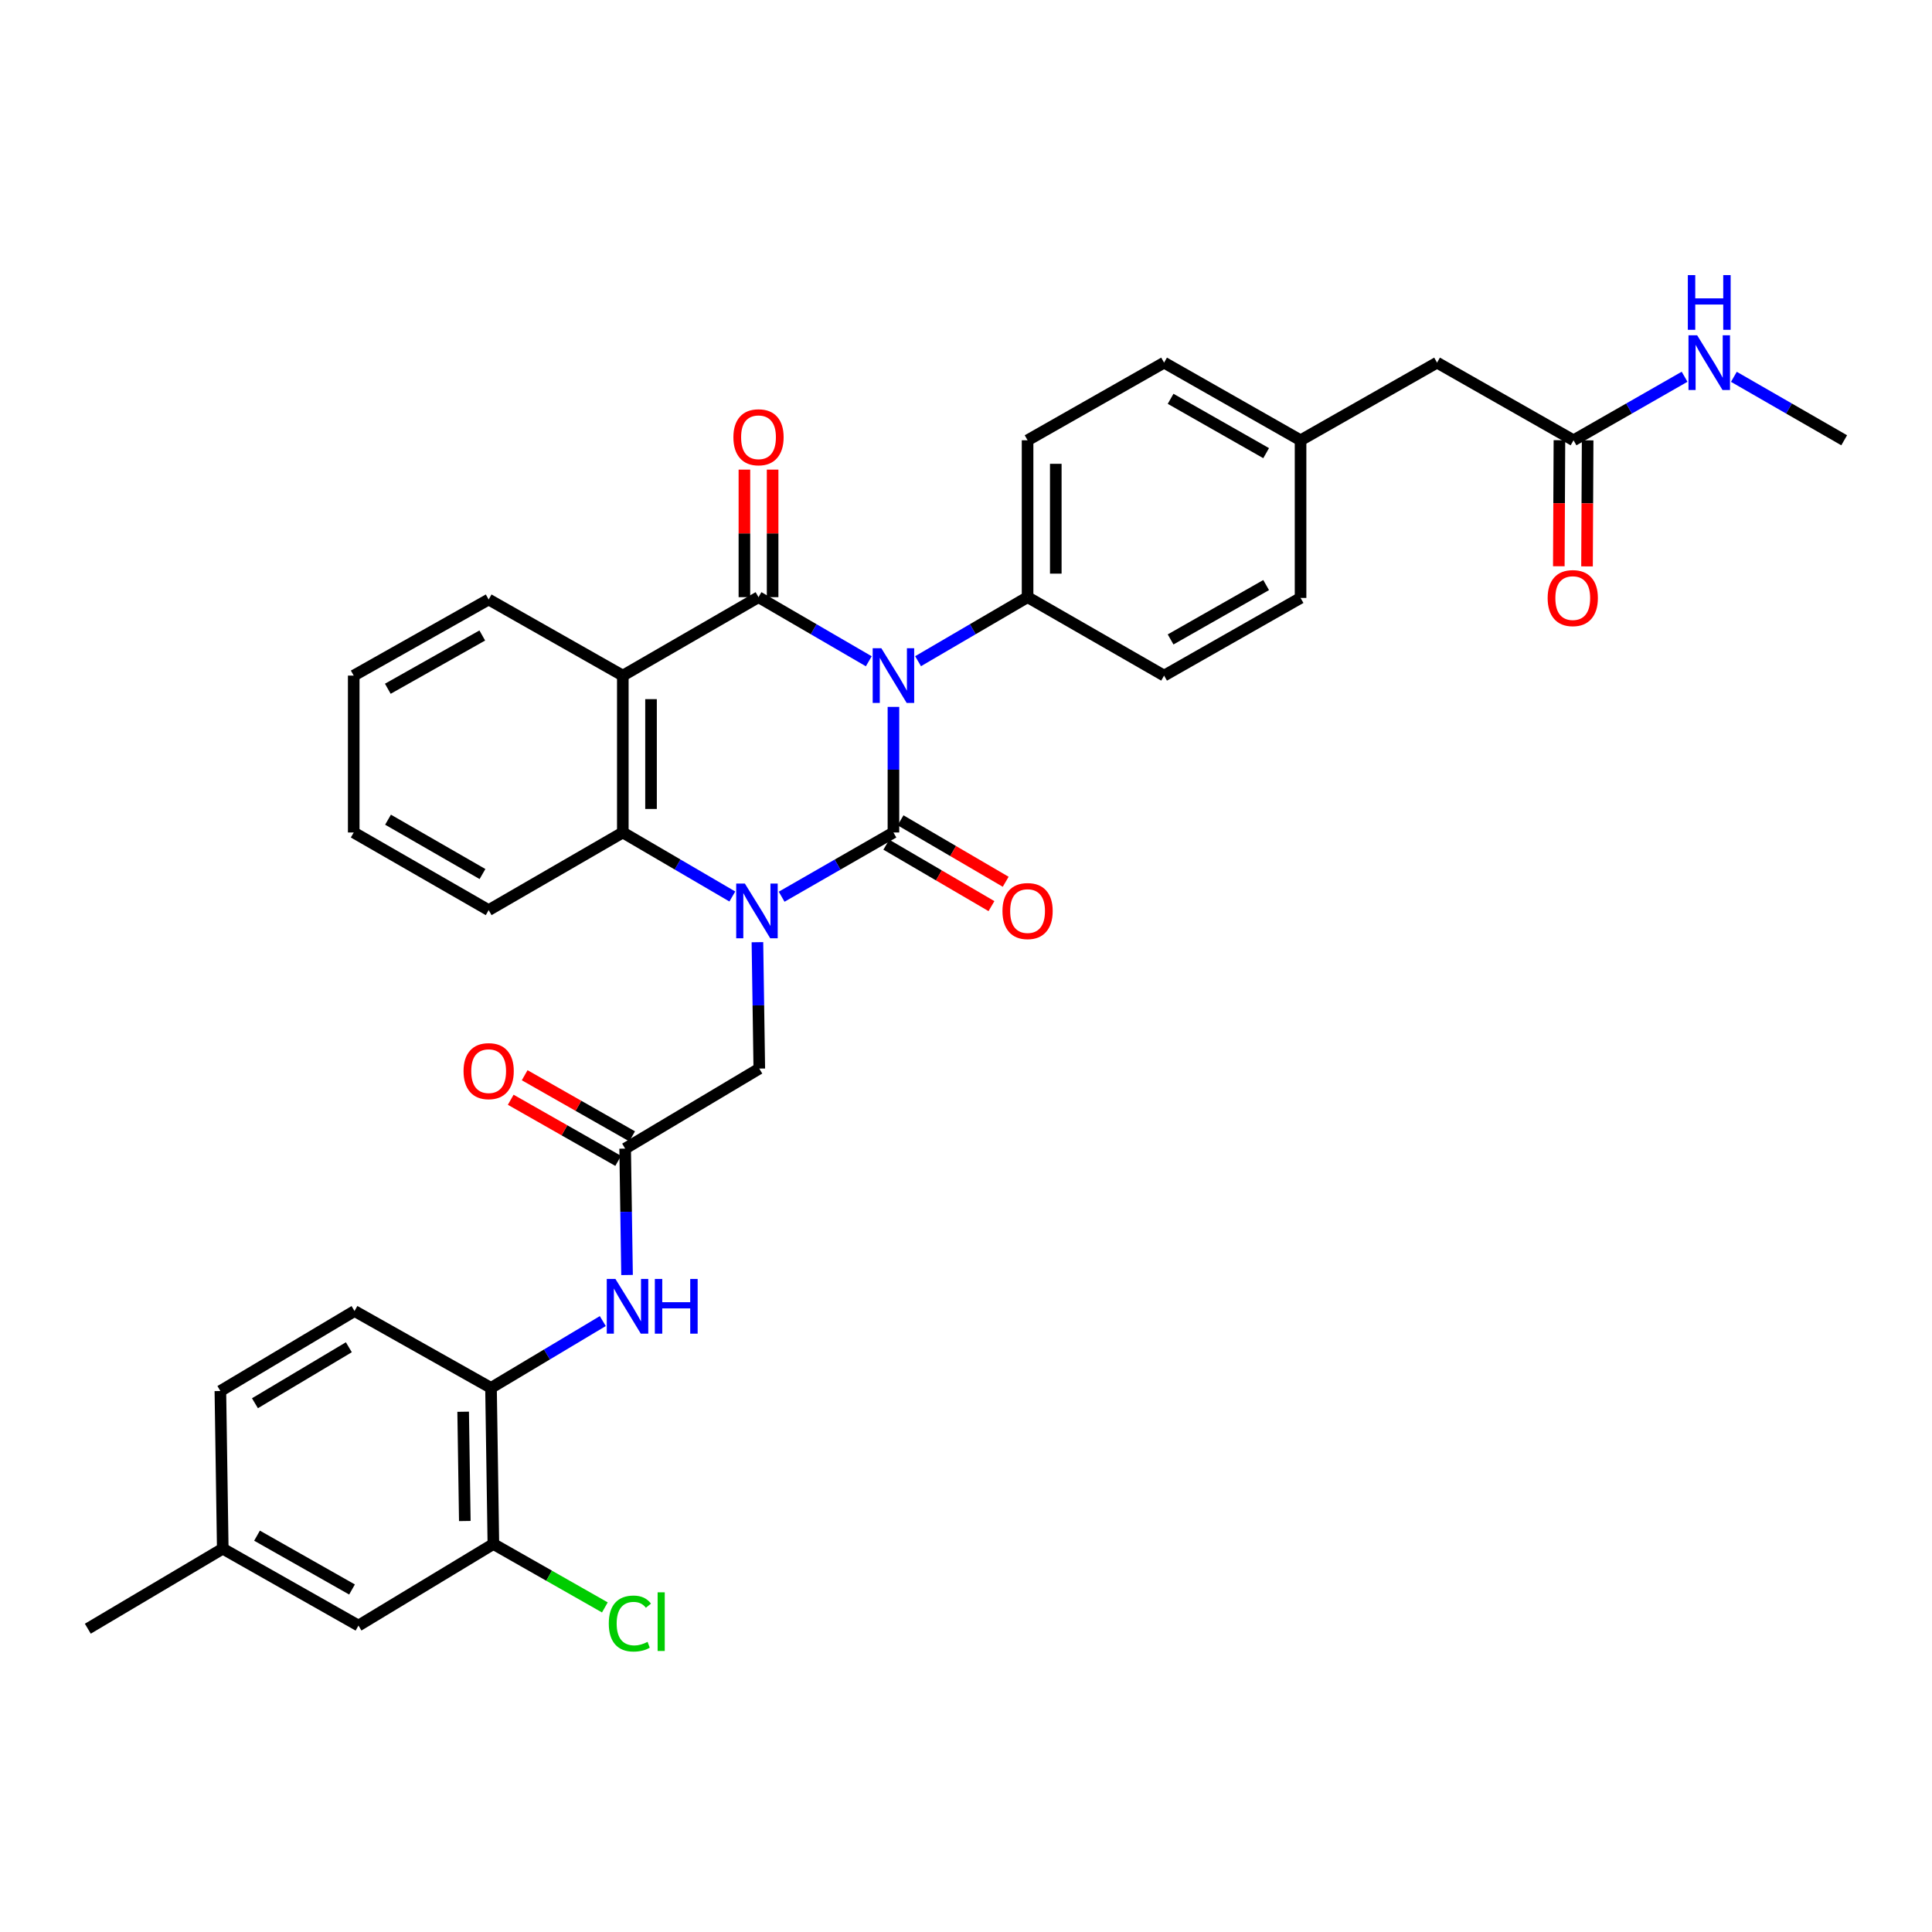 <?xml version='1.0' encoding='iso-8859-1'?>
<svg version='1.1' baseProfile='full'
              xmlns='http://www.w3.org/2000/svg'
                      xmlns:rdkit='http://www.rdkit.org/xml'
                      xmlns:xlink='http://www.w3.org/1999/xlink'
                  xml:space='preserve'
width='1000px' height='1000px' viewBox='0 0 1000 1000'>
<!-- END OF HEADER -->
<rect style='opacity:1.0;fill:#FFFFFF;stroke:none' width='1000' height='1000' x='0' y='0'> </rect>
<path class='bond-0' d='M 462.441,365.883 L 462.441,398.389' style='fill:none;fill-rule:evenodd;stroke:#0000FF;stroke-width:6px;stroke-linecap:butt;stroke-linejoin:miter;stroke-opacity:1' />
<path class='bond-0' d='M 462.441,398.389 L 462.441,430.895' style='fill:none;fill-rule:evenodd;stroke:#000000;stroke-width:6px;stroke-linecap:butt;stroke-linejoin:miter;stroke-opacity:1' />
<path class='bond-2' d='M 449.681,342.275 L 421.143,325.683' style='fill:none;fill-rule:evenodd;stroke:#0000FF;stroke-width:6px;stroke-linecap:butt;stroke-linejoin:miter;stroke-opacity:1' />
<path class='bond-2' d='M 421.143,325.683 L 392.604,309.092' style='fill:none;fill-rule:evenodd;stroke:#000000;stroke-width:6px;stroke-linecap:butt;stroke-linejoin:miter;stroke-opacity:1' />
<path class='bond-6' d='M 475.192,342.236 L 503.532,325.664' style='fill:none;fill-rule:evenodd;stroke:#0000FF;stroke-width:6px;stroke-linecap:butt;stroke-linejoin:miter;stroke-opacity:1' />
<path class='bond-6' d='M 503.532,325.664 L 531.872,309.092' style='fill:none;fill-rule:evenodd;stroke:#000000;stroke-width:6px;stroke-linecap:butt;stroke-linejoin:miter;stroke-opacity:1' />
<path class='bond-1' d='M 462.441,430.895 L 433.509,447.517' style='fill:none;fill-rule:evenodd;stroke:#000000;stroke-width:6px;stroke-linecap:butt;stroke-linejoin:miter;stroke-opacity:1' />
<path class='bond-1' d='M 433.509,447.517 L 404.577,464.139' style='fill:none;fill-rule:evenodd;stroke:#0000FF;stroke-width:6px;stroke-linecap:butt;stroke-linejoin:miter;stroke-opacity:1' />
<path class='bond-10' d='M 458.757,437.198 L 485.967,453.103' style='fill:none;fill-rule:evenodd;stroke:#000000;stroke-width:6px;stroke-linecap:butt;stroke-linejoin:miter;stroke-opacity:1' />
<path class='bond-10' d='M 485.967,453.103 L 513.178,469.009' style='fill:none;fill-rule:evenodd;stroke:#FF0000;stroke-width:6px;stroke-linecap:butt;stroke-linejoin:miter;stroke-opacity:1' />
<path class='bond-10' d='M 466.125,424.592 L 493.336,440.497' style='fill:none;fill-rule:evenodd;stroke:#000000;stroke-width:6px;stroke-linecap:butt;stroke-linejoin:miter;stroke-opacity:1' />
<path class='bond-10' d='M 493.336,440.497 L 520.546,456.402' style='fill:none;fill-rule:evenodd;stroke:#FF0000;stroke-width:6px;stroke-linecap:butt;stroke-linejoin:miter;stroke-opacity:1' />
<path class='bond-7' d='M 392.041,487.68 L 392.525,520.388' style='fill:none;fill-rule:evenodd;stroke:#0000FF;stroke-width:6px;stroke-linecap:butt;stroke-linejoin:miter;stroke-opacity:1' />
<path class='bond-7' d='M 392.525,520.388 L 393.009,553.095' style='fill:none;fill-rule:evenodd;stroke:#000000;stroke-width:6px;stroke-linecap:butt;stroke-linejoin:miter;stroke-opacity:1' />
<path class='bond-35' d='M 379.05,464.026 L 350.71,447.461' style='fill:none;fill-rule:evenodd;stroke:#0000FF;stroke-width:6px;stroke-linecap:butt;stroke-linejoin:miter;stroke-opacity:1' />
<path class='bond-35' d='M 350.71,447.461 L 322.369,430.895' style='fill:none;fill-rule:evenodd;stroke:#000000;stroke-width:6px;stroke-linecap:butt;stroke-linejoin:miter;stroke-opacity:1' />
<path class='bond-3' d='M 392.604,309.092 L 322.369,349.693' style='fill:none;fill-rule:evenodd;stroke:#000000;stroke-width:6px;stroke-linecap:butt;stroke-linejoin:miter;stroke-opacity:1' />
<path class='bond-12' d='M 399.905,309.092 L 399.905,276.083' style='fill:none;fill-rule:evenodd;stroke:#000000;stroke-width:6px;stroke-linecap:butt;stroke-linejoin:miter;stroke-opacity:1' />
<path class='bond-12' d='M 399.905,276.083 L 399.905,243.074' style='fill:none;fill-rule:evenodd;stroke:#FF0000;stroke-width:6px;stroke-linecap:butt;stroke-linejoin:miter;stroke-opacity:1' />
<path class='bond-12' d='M 385.303,309.092 L 385.303,276.083' style='fill:none;fill-rule:evenodd;stroke:#000000;stroke-width:6px;stroke-linecap:butt;stroke-linejoin:miter;stroke-opacity:1' />
<path class='bond-12' d='M 385.303,276.083 L 385.303,243.074' style='fill:none;fill-rule:evenodd;stroke:#FF0000;stroke-width:6px;stroke-linecap:butt;stroke-linejoin:miter;stroke-opacity:1' />
<path class='bond-4' d='M 322.369,349.693 L 322.369,430.895' style='fill:none;fill-rule:evenodd;stroke:#000000;stroke-width:6px;stroke-linecap:butt;stroke-linejoin:miter;stroke-opacity:1' />
<path class='bond-4' d='M 336.971,361.873 L 336.971,418.714' style='fill:none;fill-rule:evenodd;stroke:#000000;stroke-width:6px;stroke-linecap:butt;stroke-linejoin:miter;stroke-opacity:1' />
<path class='bond-23' d='M 322.369,349.693 L 252.93,310.3' style='fill:none;fill-rule:evenodd;stroke:#000000;stroke-width:6px;stroke-linecap:butt;stroke-linejoin:miter;stroke-opacity:1' />
<path class='bond-29' d='M 322.369,430.895 L 252.93,471.082' style='fill:none;fill-rule:evenodd;stroke:#000000;stroke-width:6px;stroke-linecap:butt;stroke-linejoin:miter;stroke-opacity:1' />
<path class='bond-5' d='M 323.578,594.516 L 393.009,553.095' style='fill:none;fill-rule:evenodd;stroke:#000000;stroke-width:6px;stroke-linecap:butt;stroke-linejoin:miter;stroke-opacity:1' />
<path class='bond-8' d='M 323.578,594.516 L 324.069,627.227' style='fill:none;fill-rule:evenodd;stroke:#000000;stroke-width:6px;stroke-linecap:butt;stroke-linejoin:miter;stroke-opacity:1' />
<path class='bond-8' d='M 324.069,627.227 L 324.56,659.939' style='fill:none;fill-rule:evenodd;stroke:#0000FF;stroke-width:6px;stroke-linecap:butt;stroke-linejoin:miter;stroke-opacity:1' />
<path class='bond-15' d='M 327.187,588.17 L 299.379,572.354' style='fill:none;fill-rule:evenodd;stroke:#000000;stroke-width:6px;stroke-linecap:butt;stroke-linejoin:miter;stroke-opacity:1' />
<path class='bond-15' d='M 299.379,572.354 L 271.571,556.539' style='fill:none;fill-rule:evenodd;stroke:#FF0000;stroke-width:6px;stroke-linecap:butt;stroke-linejoin:miter;stroke-opacity:1' />
<path class='bond-15' d='M 319.969,600.862 L 292.16,585.047' style='fill:none;fill-rule:evenodd;stroke:#000000;stroke-width:6px;stroke-linecap:butt;stroke-linejoin:miter;stroke-opacity:1' />
<path class='bond-15' d='M 292.16,585.047 L 264.352,569.232' style='fill:none;fill-rule:evenodd;stroke:#FF0000;stroke-width:6px;stroke-linecap:butt;stroke-linejoin:miter;stroke-opacity:1' />
<path class='bond-18' d='M 531.872,309.092 L 531.872,227.889' style='fill:none;fill-rule:evenodd;stroke:#000000;stroke-width:6px;stroke-linecap:butt;stroke-linejoin:miter;stroke-opacity:1' />
<path class='bond-18' d='M 546.474,296.911 L 546.474,240.07' style='fill:none;fill-rule:evenodd;stroke:#000000;stroke-width:6px;stroke-linecap:butt;stroke-linejoin:miter;stroke-opacity:1' />
<path class='bond-19' d='M 531.872,309.092 L 602.529,349.693' style='fill:none;fill-rule:evenodd;stroke:#000000;stroke-width:6px;stroke-linecap:butt;stroke-linejoin:miter;stroke-opacity:1' />
<path class='bond-9' d='M 312.005,683.789 L 283.076,701.08' style='fill:none;fill-rule:evenodd;stroke:#0000FF;stroke-width:6px;stroke-linecap:butt;stroke-linejoin:miter;stroke-opacity:1' />
<path class='bond-9' d='M 283.076,701.08 L 254.147,718.371' style='fill:none;fill-rule:evenodd;stroke:#000000;stroke-width:6px;stroke-linecap:butt;stroke-linejoin:miter;stroke-opacity:1' />
<path class='bond-11' d='M 254.147,718.371 L 255.371,799.176' style='fill:none;fill-rule:evenodd;stroke:#000000;stroke-width:6px;stroke-linecap:butt;stroke-linejoin:miter;stroke-opacity:1' />
<path class='bond-11' d='M 239.73,730.713 L 240.588,787.277' style='fill:none;fill-rule:evenodd;stroke:#000000;stroke-width:6px;stroke-linecap:butt;stroke-linejoin:miter;stroke-opacity:1' />
<path class='bond-17' d='M 254.147,718.371 L 183.498,678.582' style='fill:none;fill-rule:evenodd;stroke:#000000;stroke-width:6px;stroke-linecap:butt;stroke-linejoin:miter;stroke-opacity:1' />
<path class='bond-14' d='M 255.371,799.176 L 185.542,841.391' style='fill:none;fill-rule:evenodd;stroke:#000000;stroke-width:6px;stroke-linecap:butt;stroke-linejoin:miter;stroke-opacity:1' />
<path class='bond-22' d='M 255.371,799.176 L 284.224,815.586' style='fill:none;fill-rule:evenodd;stroke:#000000;stroke-width:6px;stroke-linecap:butt;stroke-linejoin:miter;stroke-opacity:1' />
<path class='bond-22' d='M 284.224,815.586 L 313.076,831.997' style='fill:none;fill-rule:evenodd;stroke:#00CC00;stroke-width:6px;stroke-linecap:butt;stroke-linejoin:miter;stroke-opacity:1' />
<path class='bond-13' d='M 814.458,227.889 L 743.817,187.702' style='fill:none;fill-rule:evenodd;stroke:#000000;stroke-width:6px;stroke-linecap:butt;stroke-linejoin:miter;stroke-opacity:1' />
<path class='bond-16' d='M 807.157,227.854 L 806.998,260.474' style='fill:none;fill-rule:evenodd;stroke:#000000;stroke-width:6px;stroke-linecap:butt;stroke-linejoin:miter;stroke-opacity:1' />
<path class='bond-16' d='M 806.998,260.474 L 806.839,293.093' style='fill:none;fill-rule:evenodd;stroke:#FF0000;stroke-width:6px;stroke-linecap:butt;stroke-linejoin:miter;stroke-opacity:1' />
<path class='bond-16' d='M 821.758,227.925 L 821.599,260.545' style='fill:none;fill-rule:evenodd;stroke:#000000;stroke-width:6px;stroke-linecap:butt;stroke-linejoin:miter;stroke-opacity:1' />
<path class='bond-16' d='M 821.599,260.545 L 821.441,293.165' style='fill:none;fill-rule:evenodd;stroke:#FF0000;stroke-width:6px;stroke-linecap:butt;stroke-linejoin:miter;stroke-opacity:1' />
<path class='bond-21' d='M 814.458,227.889 L 843.197,211.447' style='fill:none;fill-rule:evenodd;stroke:#000000;stroke-width:6px;stroke-linecap:butt;stroke-linejoin:miter;stroke-opacity:1' />
<path class='bond-21' d='M 843.197,211.447 L 871.937,195.004' style='fill:none;fill-rule:evenodd;stroke:#0000FF;stroke-width:6px;stroke-linecap:butt;stroke-linejoin:miter;stroke-opacity:1' />
<path class='bond-37' d='M 185.542,841.391 L 115.3,801.593' style='fill:none;fill-rule:evenodd;stroke:#000000;stroke-width:6px;stroke-linecap:butt;stroke-linejoin:miter;stroke-opacity:1' />
<path class='bond-37' d='M 182.204,822.717 L 133.034,794.859' style='fill:none;fill-rule:evenodd;stroke:#000000;stroke-width:6px;stroke-linecap:butt;stroke-linejoin:miter;stroke-opacity:1' />
<path class='bond-26' d='M 183.498,678.582 L 114.067,719.986' style='fill:none;fill-rule:evenodd;stroke:#000000;stroke-width:6px;stroke-linecap:butt;stroke-linejoin:miter;stroke-opacity:1' />
<path class='bond-26' d='M 180.562,697.333 L 131.96,726.316' style='fill:none;fill-rule:evenodd;stroke:#000000;stroke-width:6px;stroke-linecap:butt;stroke-linejoin:miter;stroke-opacity:1' />
<path class='bond-27' d='M 531.872,227.889 L 602.529,187.702' style='fill:none;fill-rule:evenodd;stroke:#000000;stroke-width:6px;stroke-linecap:butt;stroke-linejoin:miter;stroke-opacity:1' />
<path class='bond-28' d='M 602.529,349.693 L 673.169,309.489' style='fill:none;fill-rule:evenodd;stroke:#000000;stroke-width:6px;stroke-linecap:butt;stroke-linejoin:miter;stroke-opacity:1' />
<path class='bond-28' d='M 605.902,330.972 L 655.35,302.829' style='fill:none;fill-rule:evenodd;stroke:#000000;stroke-width:6px;stroke-linecap:butt;stroke-linejoin:miter;stroke-opacity:1' />
<path class='bond-20' d='M 743.817,187.702 L 673.169,227.889' style='fill:none;fill-rule:evenodd;stroke:#000000;stroke-width:6px;stroke-linecap:butt;stroke-linejoin:miter;stroke-opacity:1' />
<path class='bond-30' d='M 897.455,195.041 L 926,211.465' style='fill:none;fill-rule:evenodd;stroke:#0000FF;stroke-width:6px;stroke-linecap:butt;stroke-linejoin:miter;stroke-opacity:1' />
<path class='bond-30' d='M 926,211.465 L 954.545,227.889' style='fill:none;fill-rule:evenodd;stroke:#000000;stroke-width:6px;stroke-linecap:butt;stroke-linejoin:miter;stroke-opacity:1' />
<path class='bond-32' d='M 252.93,310.3 L 183.084,349.693' style='fill:none;fill-rule:evenodd;stroke:#000000;stroke-width:6px;stroke-linecap:butt;stroke-linejoin:miter;stroke-opacity:1' />
<path class='bond-32' d='M 249.626,328.927 L 200.734,356.502' style='fill:none;fill-rule:evenodd;stroke:#000000;stroke-width:6px;stroke-linecap:butt;stroke-linejoin:miter;stroke-opacity:1' />
<path class='bond-24' d='M 673.169,227.889 L 673.169,309.489' style='fill:none;fill-rule:evenodd;stroke:#000000;stroke-width:6px;stroke-linecap:butt;stroke-linejoin:miter;stroke-opacity:1' />
<path class='bond-34' d='M 673.169,227.889 L 602.529,187.702' style='fill:none;fill-rule:evenodd;stroke:#000000;stroke-width:6px;stroke-linecap:butt;stroke-linejoin:miter;stroke-opacity:1' />
<path class='bond-34' d='M 655.353,234.553 L 605.905,206.422' style='fill:none;fill-rule:evenodd;stroke:#000000;stroke-width:6px;stroke-linecap:butt;stroke-linejoin:miter;stroke-opacity:1' />
<path class='bond-25' d='M 115.3,801.593 L 114.067,719.986' style='fill:none;fill-rule:evenodd;stroke:#000000;stroke-width:6px;stroke-linecap:butt;stroke-linejoin:miter;stroke-opacity:1' />
<path class='bond-31' d='M 115.3,801.593 L 45.455,843.014' style='fill:none;fill-rule:evenodd;stroke:#000000;stroke-width:6px;stroke-linecap:butt;stroke-linejoin:miter;stroke-opacity:1' />
<path class='bond-36' d='M 252.93,471.082 L 183.084,430.895' style='fill:none;fill-rule:evenodd;stroke:#000000;stroke-width:6px;stroke-linecap:butt;stroke-linejoin:miter;stroke-opacity:1' />
<path class='bond-36' d='M 249.735,452.398 L 200.843,424.267' style='fill:none;fill-rule:evenodd;stroke:#000000;stroke-width:6px;stroke-linecap:butt;stroke-linejoin:miter;stroke-opacity:1' />
<path class='bond-33' d='M 183.084,349.693 L 183.084,430.895' style='fill:none;fill-rule:evenodd;stroke:#000000;stroke-width:6px;stroke-linecap:butt;stroke-linejoin:miter;stroke-opacity:1' />
<path  class='atom-0' d='M 456.181 335.533
L 465.461 350.533
Q 466.381 352.013, 467.861 354.693
Q 469.341 357.373, 469.421 357.533
L 469.421 335.533
L 473.181 335.533
L 473.181 363.853
L 469.301 363.853
L 459.341 347.453
Q 458.181 345.533, 456.941 343.333
Q 455.741 341.133, 455.381 340.453
L 455.381 363.853
L 451.701 363.853
L 451.701 335.533
L 456.181 335.533
' fill='#0000FF'/>
<path  class='atom-2' d='M 385.541 457.32
L 394.821 472.32
Q 395.741 473.8, 397.221 476.48
Q 398.701 479.16, 398.781 479.32
L 398.781 457.32
L 402.541 457.32
L 402.541 485.64
L 398.661 485.64
L 388.701 469.24
Q 387.541 467.32, 386.301 465.12
Q 385.101 462.92, 384.741 462.24
L 384.741 485.64
L 381.061 485.64
L 381.061 457.32
L 385.541 457.32
' fill='#0000FF'/>
<path  class='atom-9' d='M 318.543 661.98
L 327.823 676.98
Q 328.743 678.46, 330.223 681.14
Q 331.703 683.82, 331.783 683.98
L 331.783 661.98
L 335.543 661.98
L 335.543 690.3
L 331.663 690.3
L 321.703 673.9
Q 320.543 671.98, 319.303 669.78
Q 318.103 667.58, 317.743 666.9
L 317.743 690.3
L 314.063 690.3
L 314.063 661.98
L 318.543 661.98
' fill='#0000FF'/>
<path  class='atom-9' d='M 338.943 661.98
L 342.783 661.98
L 342.783 674.02
L 357.263 674.02
L 357.263 661.98
L 361.103 661.98
L 361.103 690.3
L 357.263 690.3
L 357.263 677.22
L 342.783 677.22
L 342.783 690.3
L 338.943 690.3
L 338.943 661.98
' fill='#0000FF'/>
<path  class='atom-11' d='M 518.872 471.56
Q 518.872 464.76, 522.232 460.96
Q 525.592 457.16, 531.872 457.16
Q 538.152 457.16, 541.512 460.96
Q 544.872 464.76, 544.872 471.56
Q 544.872 478.44, 541.472 482.36
Q 538.072 486.24, 531.872 486.24
Q 525.632 486.24, 522.232 482.36
Q 518.872 478.48, 518.872 471.56
M 531.872 483.04
Q 536.192 483.04, 538.512 480.16
Q 540.872 477.24, 540.872 471.56
Q 540.872 466, 538.512 463.2
Q 536.192 460.36, 531.872 460.36
Q 527.552 460.36, 525.192 463.16
Q 522.872 465.96, 522.872 471.56
Q 522.872 477.28, 525.192 480.16
Q 527.552 483.04, 531.872 483.04
' fill='#FF0000'/>
<path  class='atom-13' d='M 379.604 226.323
Q 379.604 219.523, 382.964 215.723
Q 386.324 211.923, 392.604 211.923
Q 398.884 211.923, 402.244 215.723
Q 405.604 219.523, 405.604 226.323
Q 405.604 233.203, 402.204 237.123
Q 398.804 241.003, 392.604 241.003
Q 386.364 241.003, 382.964 237.123
Q 379.604 233.243, 379.604 226.323
M 392.604 237.803
Q 396.924 237.803, 399.244 234.923
Q 401.604 232.003, 401.604 226.323
Q 401.604 220.763, 399.244 217.963
Q 396.924 215.123, 392.604 215.123
Q 388.284 215.123, 385.924 217.923
Q 383.604 220.723, 383.604 226.323
Q 383.604 232.043, 385.924 234.923
Q 388.284 237.803, 392.604 237.803
' fill='#FF0000'/>
<path  class='atom-16' d='M 239.93 554.417
Q 239.93 547.617, 243.29 543.817
Q 246.65 540.017, 252.93 540.017
Q 259.21 540.017, 262.57 543.817
Q 265.93 547.617, 265.93 554.417
Q 265.93 561.297, 262.53 565.217
Q 259.13 569.097, 252.93 569.097
Q 246.69 569.097, 243.29 565.217
Q 239.93 561.337, 239.93 554.417
M 252.93 565.897
Q 257.25 565.897, 259.57 563.017
Q 261.93 560.097, 261.93 554.417
Q 261.93 548.857, 259.57 546.057
Q 257.25 543.217, 252.93 543.217
Q 248.61 543.217, 246.25 546.017
Q 243.93 548.817, 243.93 554.417
Q 243.93 560.137, 246.25 563.017
Q 248.61 565.897, 252.93 565.897
' fill='#FF0000'/>
<path  class='atom-17' d='M 801.06 309.569
Q 801.06 302.769, 804.42 298.969
Q 807.78 295.169, 814.06 295.169
Q 820.34 295.169, 823.7 298.969
Q 827.06 302.769, 827.06 309.569
Q 827.06 316.449, 823.66 320.369
Q 820.26 324.249, 814.06 324.249
Q 807.82 324.249, 804.42 320.369
Q 801.06 316.489, 801.06 309.569
M 814.06 321.049
Q 818.38 321.049, 820.7 318.169
Q 823.06 315.249, 823.06 309.569
Q 823.06 304.009, 820.7 301.209
Q 818.38 298.369, 814.06 298.369
Q 809.74 298.369, 807.38 301.169
Q 805.06 303.969, 805.06 309.569
Q 805.06 315.289, 807.38 318.169
Q 809.74 321.049, 814.06 321.049
' fill='#FF0000'/>
<path  class='atom-22' d='M 878.44 173.542
L 887.72 188.542
Q 888.64 190.022, 890.12 192.702
Q 891.6 195.382, 891.68 195.542
L 891.68 173.542
L 895.44 173.542
L 895.44 201.862
L 891.56 201.862
L 881.6 185.462
Q 880.44 183.542, 879.2 181.342
Q 878 179.142, 877.64 178.462
L 877.64 201.862
L 873.96 201.862
L 873.96 173.542
L 878.44 173.542
' fill='#0000FF'/>
<path  class='atom-22' d='M 873.62 142.39
L 877.46 142.39
L 877.46 154.43
L 891.94 154.43
L 891.94 142.39
L 895.78 142.39
L 895.78 170.71
L 891.94 170.71
L 891.94 157.63
L 877.46 157.63
L 877.46 170.71
L 873.62 170.71
L 873.62 142.39
' fill='#0000FF'/>
<path  class='atom-23' d='M 315.108 840.343
Q 315.108 833.303, 318.388 829.623
Q 321.708 825.903, 327.988 825.903
Q 333.828 825.903, 336.948 830.023
L 334.308 832.183
Q 332.028 829.183, 327.988 829.183
Q 323.708 829.183, 321.428 832.063
Q 319.188 834.903, 319.188 840.343
Q 319.188 845.943, 321.508 848.823
Q 323.868 851.703, 328.428 851.703
Q 331.548 851.703, 335.188 849.823
L 336.308 852.823
Q 334.828 853.783, 332.588 854.343
Q 330.348 854.903, 327.868 854.903
Q 321.708 854.903, 318.388 851.143
Q 315.108 847.383, 315.108 840.343
' fill='#00CC00'/>
<path  class='atom-23' d='M 340.388 824.183
L 344.068 824.183
L 344.068 854.543
L 340.388 854.543
L 340.388 824.183
' fill='#00CC00'/>
</svg>

